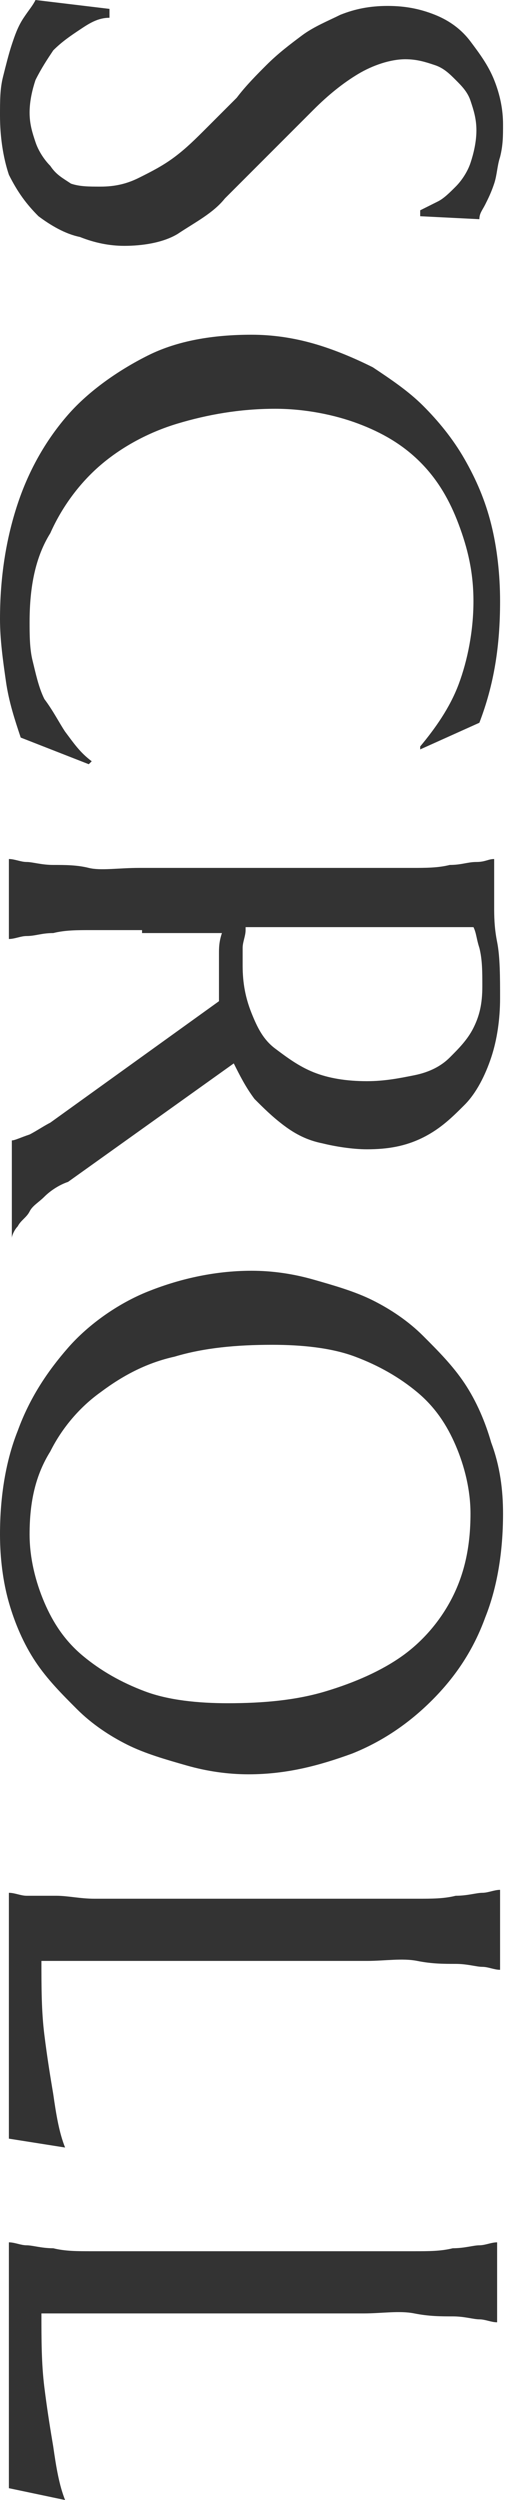<svg xmlns="http://www.w3.org/2000/svg" viewBox="0 0 17.1 84.4"><path d="M14.2 7.3v-.2l.6-.3c.2-.1.4-.3.6-.5.2-.2.4-.5.5-.8.1-.3.2-.7.2-1.1 0-.4-.1-.7-.2-1-.1-.3-.3-.5-.5-.7s-.4-.4-.7-.5-.6-.2-1-.2c-.5 0-1.1.2-1.6.5s-1 .7-1.5 1.2L9.1 5.2 7.6 6.7c-.4.5-1 .8-1.6 1.2-.5.3-1.2.4-1.8.4-.5 0-1-.1-1.5-.3-.5-.1-1-.4-1.4-.7-.4-.4-.7-.8-1-1.4-.2-.6-.3-1.3-.3-2 0-.5 0-.9.1-1.3s.2-.8.3-1.1S.6.9.8.6s.3-.4.4-.6l2.5.3v.3c-.4 0-.7.2-1 .4-.3.2-.6.4-.9.7-.2.3-.4.6-.6 1-.1.3-.2.7-.2 1.1 0 .4.1.7.2 1 .1.3.3.6.5.8.2.3.4.4.7.6.3.1.6.1 1 .1.5 0 .9-.1 1.3-.3s.8-.4 1.2-.7.7-.6 1.1-1l1-1c.3-.4.7-.8 1-1.1.4-.4.8-.7 1.2-1 .4-.3.9-.5 1.3-.7.5-.2 1-.3 1.6-.3.6 0 1.1.1 1.6.3s.9.5 1.2.9.6.8.8 1.3.3 1 .3 1.5c0 .4 0 .7-.1 1.1-.1.3-.1.6-.2.9s-.2.5-.3.7c-.1.2-.2.3-.2.5l-2-.1zm0 18v-.1c.5-.6 1-1.3 1.3-2.1.3-.8.5-1.8.5-2.8 0-1-.2-1.8-.5-2.6s-.7-1.5-1.3-2.1c-.6-.6-1.3-1-2.1-1.3-.8-.3-1.8-.5-2.8-.5-1.2 0-2.3.2-3.3.5s-1.9.8-2.6 1.4c-.7.6-1.3 1.4-1.7 2.3-.5.8-.7 1.8-.7 3 0 .4 0 .9.1 1.3s.2.9.4 1.3c.3.4.5.8.7 1.1.3.4.5.7.9 1l-.1.1-2.3-.9C.5 24.3.3 23.7.2 23c-.1-.7-.2-1.4-.2-2.1 0-1.4.2-2.7.6-3.9.4-1.2 1-2.2 1.7-3S4 12.5 5 12c1-.5 2.2-.7 3.5-.7.7 0 1.4.1 2.1.3.7.2 1.4.5 2 .8.6.4 1.2.8 1.7 1.3s1 1.1 1.4 1.8.7 1.4.9 2.2.3 1.7.3 2.6c0 1.5-.2 2.8-.7 4.1l-2 .9zm-9.4 6.1H3.1c-.5 0-.9 0-1.3.1-.4 0-.6.1-.9.1-.2 0-.4.1-.6.1V29c.2 0 .4.1.6.1.2 0 .5.1.9.1s.8 0 1.2.1 1 0 1.7 0h9.2c.5 0 .9 0 1.3-.1.4 0 .6-.1.9-.1s.4-.1.6-.1v1.6c0 .3 0 .7.1 1.2s.1 1.2.1 1.9-.1 1.4-.3 2-.5 1.2-.9 1.6-.8.8-1.4 1.1-1.2.4-1.9.4c-.5 0-1.1-.1-1.5-.2-.5-.1-.9-.3-1.3-.6s-.7-.6-1-.9c-.3-.4-.5-.8-.7-1.2l-5.6 4c-.3.1-.6.3-.8.5-.2.2-.4.3-.5.5-.1.2-.3.3-.4.5-.1.1-.2.3-.2.4v-3.3c.1 0 .3-.1.6-.2.2-.1.5-.3.7-.4l5.7-4.1v-1.6c0-.2 0-.4.1-.7H4.8zm3.5 0c0 .2-.1.4-.1.6v.6c0 .6.1 1.1.3 1.6.2.5.4.9.8 1.2.4.3.8.6 1.3.8s1.1.3 1.8.3c.6 0 1.1-.1 1.6-.2s.9-.3 1.2-.6.6-.6.8-1c.2-.4.3-.8.3-1.4 0-.5 0-.9-.1-1.3-.1-.3-.1-.5-.2-.7H8.3zM17 51.1c0 1.3-.2 2.5-.6 3.5-.4 1.1-1 2-1.8 2.8-.8.8-1.7 1.4-2.7 1.8-1.1.4-2.2.7-3.5.7-.7 0-1.4-.1-2.1-.3-.7-.2-1.4-.4-2-.7s-1.2-.7-1.7-1.2-1-1-1.4-1.6-.7-1.3-.9-2c-.2-.7-.3-1.5-.3-2.3 0-1.3.2-2.5.6-3.5.4-1.1 1-2 1.7-2.8S4 44 5 43.6c1-.4 2.2-.7 3.5-.7.7 0 1.4.1 2.1.3.7.2 1.4.4 2 .7s1.2.7 1.7 1.2 1 1 1.4 1.6c.4.6.7 1.3.9 2 .3.8.4 1.6.4 2.4zm-16 .7c0 .8.2 1.6.5 2.3.3.7.7 1.3 1.3 1.8.6.5 1.3.9 2.1 1.2s1.8.4 2.8.4c1.2 0 2.3-.1 3.3-.4 1-.3 1.9-.7 2.6-1.2.7-.5 1.3-1.2 1.7-2 .4-.8.6-1.7.6-2.8 0-.8-.2-1.6-.5-2.3-.3-.7-.7-1.3-1.3-1.8-.6-.5-1.3-.9-2.1-1.2-.8-.3-1.8-.4-2.8-.4-1.2 0-2.3.1-3.3.4-.9.2-1.7.6-2.5 1.2-.7.5-1.3 1.2-1.7 2-.5.8-.7 1.7-.7 2.8zm.4 14.4c0 .9 0 1.7.1 2.5s.2 1.4.3 2c.1.7.2 1.3.4 1.8l-1.9-.3v-8.3c.2 0 .4.1.6.1h1c.4 0 .8.1 1.3.1h10.9c.5 0 .9 0 1.3-.1.4 0 .7-.1.9-.1.2 0 .4-.1.6-.1v2.7c-.2 0-.4-.1-.6-.1-.2 0-.5-.1-.9-.1s-.8 0-1.3-.1-1.1 0-1.7 0h-11zm0 11.9c0 .9 0 1.7.1 2.5s.2 1.4.3 2c.1.7.2 1.3.4 1.8L.3 84v-8.3c.2 0 .4.1.6.1.2 0 .5.1.9.1.4.1.8.1 1.3.1H14c.5 0 .9 0 1.3-.1.4 0 .7-.1.9-.1.2 0 .4-.1.6-.1v2.7c-.2 0-.4-.1-.6-.1-.2 0-.5-.1-.9-.1s-.8 0-1.3-.1-1.1 0-1.7 0H1.4z" fill="#333"/></svg>